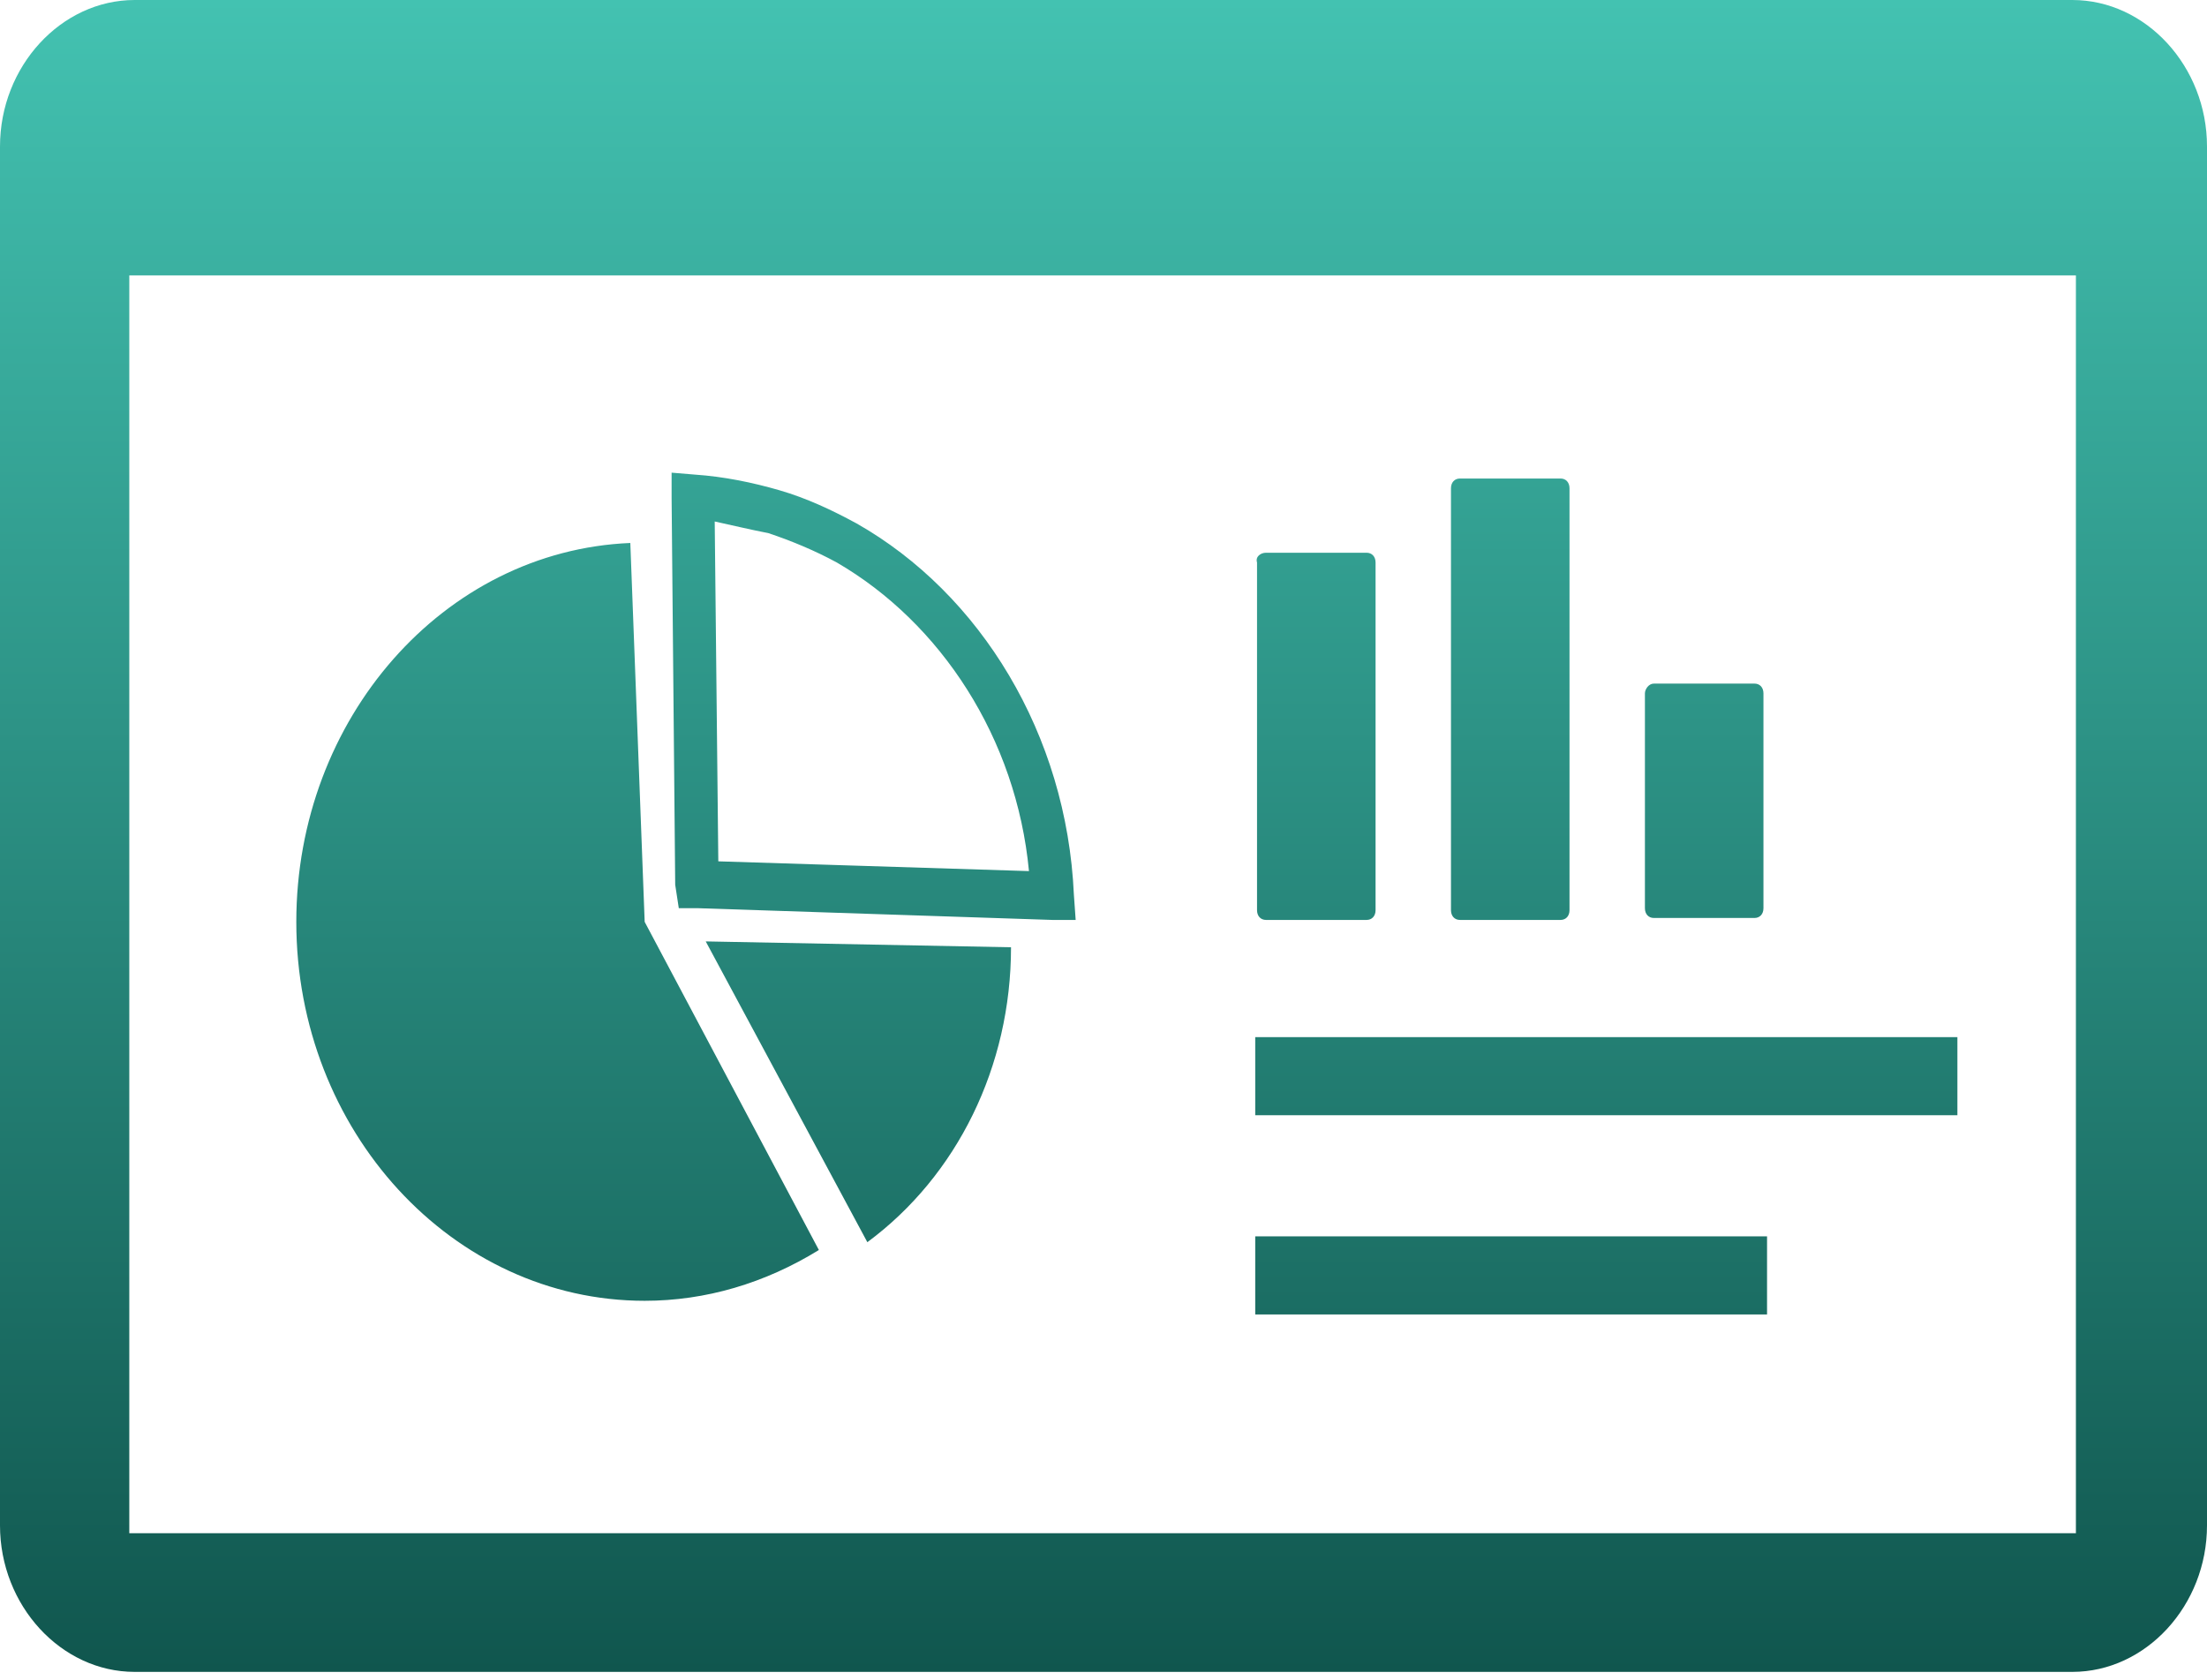 <svg width="113" height="86" viewBox="0 0 113 86" fill="none" xmlns="http://www.w3.org/2000/svg">
<path fill-rule="evenodd" clip-rule="evenodd" d="M6.896 0H106.104C109.874 0 113 3.4 113 7.5V78.1C113 82.2 109.874 85.6 106.104 85.6H6.896C3.126 85.6 0 82.2 0 78.1V7.5C0 3.4 3.126 0 6.896 0ZM64.269 63.3H90.474V67.3H64.269V63.3ZM64.269 53.1H100.22V57.1H64.269V53.1ZM84.681 35H89.83C90.106 35 90.29 35.2 90.29 35.5V46.5C90.29 46.8 90.106 47 89.83 47H84.681C84.405 47 84.221 46.8 84.221 46.5V35.5C84.221 35.3 84.405 35 84.681 35ZM64.821 28.3H69.97C70.246 28.3 70.43 28.5 70.43 28.8V46.6C70.43 46.9 70.246 47.1 69.97 47.1H64.821C64.545 47.1 64.361 46.9 64.361 46.6V28.8C64.269 28.5 64.545 28.3 64.821 28.3ZM74.751 24.5H79.9C80.176 24.5 80.36 24.7 80.36 25V46.6C80.36 46.9 80.176 47.1 79.9 47.1H74.751C74.475 47.1 74.291 46.9 74.291 46.6V25C74.291 24.7 74.475 24.5 74.751 24.5ZM36.134 48.2L51.765 48.5C51.765 54.6 49.007 60.2 44.409 63.6L36.134 48.2ZM34.571 45.3L34.387 25.5V24.2L35.583 24.3C37.054 24.4 38.525 24.7 39.904 25.1C41.283 25.5 42.57 26.1 43.858 26.8C50.202 30.4 54.615 37.6 54.983 45.8L55.075 47.1H53.88L35.767 46.5H34.755L34.571 45.3ZM36.594 26.7L36.778 44.1L52.684 44.6C52.041 37.8 48.179 31.9 42.846 28.8C41.743 28.2 40.548 27.7 39.352 27.3C38.341 27.1 37.513 26.9 36.594 26.7ZM33.008 47.2L41.927 64C39.168 65.7 36.134 66.6 33.008 66.6C23.17 66.6 15.171 57.9 15.171 47.2C15.171 36.8 22.71 28.2 32.273 27.8L33.008 47.2ZM106.288 14.1H6.62V78.5H106.288V14.1Z" fill="url(#paint0_linear_3994_6151)"/>
<defs>
<linearGradient id="paint0_linear_3994_6151" x1="56.5" y1="0" x2="56.5" y2="85.6" gradientUnits="userSpaceOnUse">
<stop stop-color="#43C2B1"/>
<stop offset="1" stop-color="#10564E"/>
</linearGradient>
</defs>
</svg>
